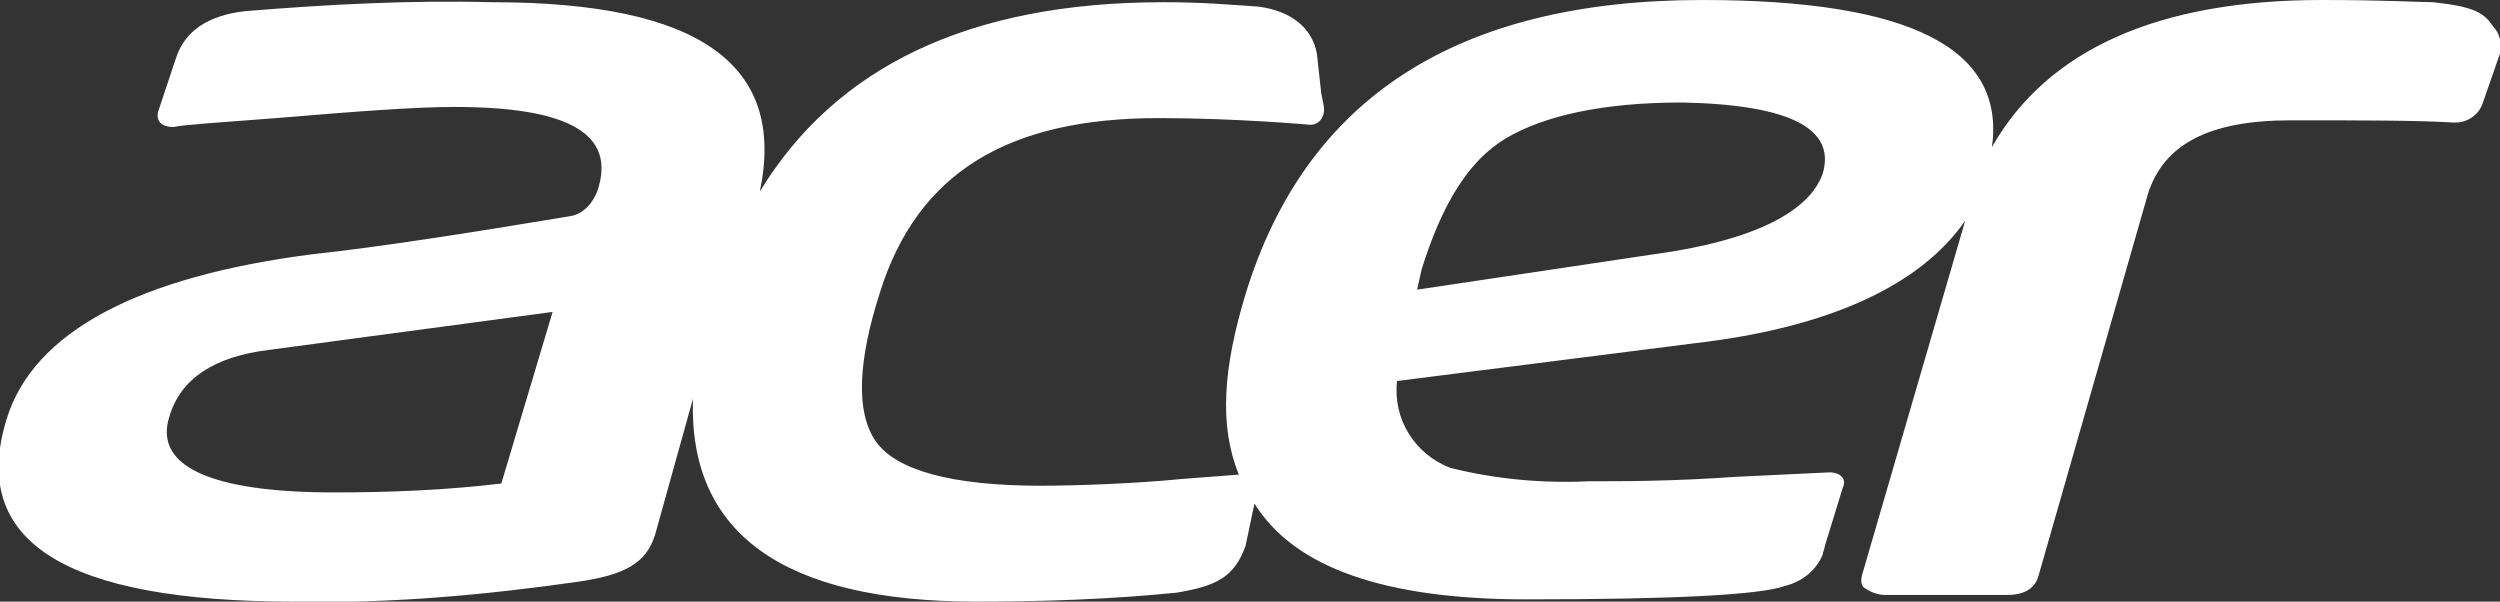<?xml version="1.0" encoding="utf-8"?>
<!-- Generator: Adobe Illustrator 22.0.0, SVG Export Plug-In . SVG Version: 6.00 Build 0)  -->
<svg version="1.1" id="Layer_1" xmlns="http://www.w3.org/2000/svg" xmlns:xlink="http://www.w3.org/1999/xlink" x="0px" y="0px"
	 viewBox="0 0 112.2 27" style="enable-background:new 0 0 112.2 27;" xml:space="preserve">
<rect x="0" y="0" width="112.2" height="27" fill="#333333" stroke="none"/>
<style type="text/css">
	.st0{fill:#FFFFFF;}
</style>
<title>acer-platform-logo-w</title>
<g id="Layer_2_1_">
	<g id="Layer_1-2">
		<path id="_Compound_Path_" class="st0" d="M111.9,1.2c-0.4-0.6-0.8-0.9-2.7-1.1c-0.5,0-2.2-0.1-5-0.1c-7.3,0-12.3,2.2-14.8,6.6
			C90,2.2,85.8,0,76.4,0c-11,0-17.8,4.4-20.5,13.2c-1,3.3-1.2,5.9-0.3,8.1l-2.6,0.2c-2,0.2-4.7,0.3-6.3,0.3c-4,0-6.5-0.7-7.4-2
			s-0.8-3.6,0.2-6.7c1.7-5.4,5.8-7.8,12.5-7.8c3.5,0,6.8,0.3,6.8,0.3l0,0c0.5,0,0.7-0.5,0.6-0.9l-0.1-0.5l-0.2-1.8
			c-0.2-1.1-1.1-1.9-2.6-2.1c-1.4-0.1-2.6-0.2-4.2-0.2h-0.1c-8.7,0-14.7,2.9-18.1,8.5c1.2-5.7-2.7-8.5-12-8.5
			C18.4,0,14.7,0.2,11,0.5C9.3,0.7,8.3,1.4,7.9,2.6L7.1,5C7,5.4,7.2,5.7,7.8,5.7l0,0c0.4-0.1,2-0.2,4.6-0.4C16,5,18.6,4.8,20.4,4.8
			c5.1,0,7.3,1.2,6.4,3.8c-0.2,0.5-0.6,1-1.2,1.1c-4.8,0.8-8.7,1.4-11.5,1.7c-7.9,1-12.6,3.5-13.8,7.4C-1.4,24.3,2.9,27,13.2,27
			c4.3,0.1,8.6-0.3,12.8-0.9c2-0.3,3-0.8,3.4-2.1l1.7-6.1c-0.2,6,4,9.1,12.7,9.1c3,0,6-0.1,9-0.4c1.8-0.3,2.6-0.7,3.1-2.1l0.4-1.9
			c1.8,2.9,5.9,4.3,12.2,4.3c6.6,0,10.5-0.2,11.6-0.6c0.8-0.2,1.4-0.7,1.7-1.4c0-0.1,0.1-0.3,0.1-0.4l0.8-2.6
			c0.2-0.4-0.1-0.7-0.6-0.7l-4.2,0.2c-2.8,0.2-5,0.2-6.6,0.2c-2.1,0.1-4.2-0.1-6.2-0.6c-1.6-0.6-2.6-2.2-2.4-3.9l13.4-1.7
			c6-0.7,10.1-2.6,12.1-5.5l-4.6,15.8c-0.1,0.3-0.1,0.6,0.1,0.7c0.3,0.2,0.6,0.3,0.9,0.3h5.5c1,0,1.3-0.5,1.4-0.9l4.9-17.1
			c0.7-2.2,2.7-3.3,6.4-3.3c3.2,0,5.7,0,7.3,0.1h0.1c0.5,0,1-0.3,1.2-0.8l0.8-2.3C112.3,2,112.2,1.5,111.9,1.2L111.9,1.2z
			 M22.5,21.7c-2.5,0.3-5,0.4-7.5,0.4c-5.6,0-8.1-1.2-7.4-3.4c0.5-1.7,2-2.7,4.5-3L24.8,14L22.5,21.7z M81.8,7.8
			c-0.6,1.7-3.1,3-7.5,3.6L63.6,13l0.2-0.9c0.9-2.9,2.1-4.9,3.8-5.9s4.3-1.6,7.9-1.6C80.4,4.7,82.4,5.8,81.8,7.8L81.8,7.8z"/>
	</g>
</g>
</svg>
